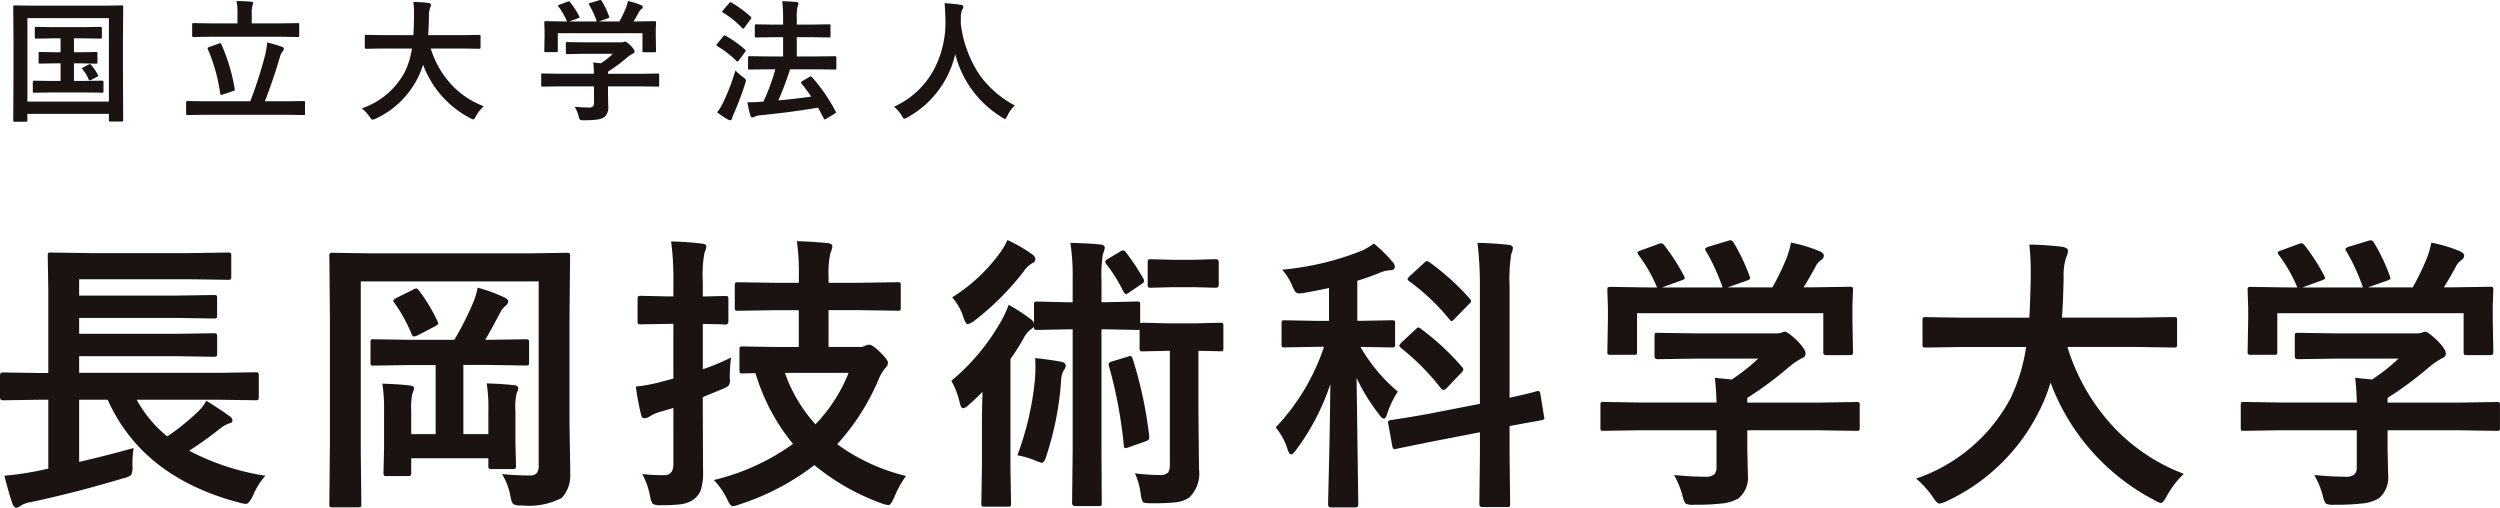 <svg xmlns="http://www.w3.org/2000/svg" width="188.983" height="38.38" viewBox="0 0 188.983 38.38">
  <g id="グループ_7163" data-name="グループ 7163" transform="translate(-814.835 -733.198)">
    <path id="パス_1001" data-name="パス 1001" d="M4.232-6.4,1.45-6.359q-.215,0-.215-.236V-8.229q0-.236.215-.236l2.782.043h.655V-14.8l-.043-2.481q0-.183.043-.215a.4.4,0,0,1,.2-.032l3.029.043h7.348l2.986-.043a.392.392,0,0,1,.236.043.37.37,0,0,1,.032.193v1.611q0,.15-.054.183a.433.433,0,0,1-.215.032l-2.986-.043H7.219v1.235h7.326l2.857-.043q.172,0,.215.054a.4.4,0,0,1,.032.2v1.289q0,.172-.054.2a.336.336,0,0,1-.193.032l-2.857-.043H7.219v1.2h7.326l2.836-.043q.193,0,.226.043a.4.4,0,0,1,.043.226v1.278q0,.172-.054.2a.433.433,0,0,1-.215.032l-2.836-.043H7.219v1.257h10.56l2.75-.043q.193,0,.226.043a.292.292,0,0,1,.043.193V-6.6q0,.161-.043.2a.408.408,0,0,1-.226.038L17.778-6.4H11.569a9.293,9.293,0,0,0,2.31,2.771,16.855,16.855,0,0,0,2.245-1.8,3.234,3.234,0,0,0,.709-.9q1.257.795,1.751,1.171a.41.41,0,0,1,.226.322q0,.183-.258.226a2.524,2.524,0,0,0-.773.462,25.672,25.672,0,0,1-2.245,1.6A18.338,18.338,0,0,0,21.3-.655,5.127,5.127,0,0,0,20.356.859q-.3.612-.526.612a2.773,2.773,0,0,1-.473-.086Q12-.537,9.378-6.4H7.219V-1.7q2.353-.548,4.114-1.053a8.948,8.948,0,0,0-.086,1.386A1.212,1.212,0,0,1,11.14-.7a1.565,1.565,0,0,1-.58.236Q6.982.612,3.545,1.343a1.831,1.831,0,0,0-.773.29.516.516,0,0,1-.322.129q-.14,0-.269-.29Q1.912.709,1.568-.655A23.214,23.214,0,0,0,3.921-.988l.967-.2V-6.4ZM39.185-.784a19.689,19.689,0,0,0,2.063.107.684.684,0,0,0,.58-.2.968.968,0,0,0,.129-.569v-13.9H28.508V-2.5L28.551,1.5q0,.172-.054.2a.4.4,0,0,1-.2.032H26.37a.323.323,0,0,1-.2-.038.323.323,0,0,1-.038-.2l.043-4.6V-12.6l-.043-4.641a.392.392,0,0,1,.043-.236.4.4,0,0,1,.2-.032l2.943.043H41.14l2.943-.043q.183,0,.215.054a.433.433,0,0,1,.032.215l-.043,4.705v7.917l.054,3.47q0,.183,0,.344A2.494,2.494,0,0,1,43.7,1.021a5.37,5.37,0,0,1-3.04.569,1.09,1.09,0,0,1-.634-.107,1.324,1.324,0,0,1-.2-.569A4.913,4.913,0,0,0,39.185-.784ZM32.257-9.023l-2.782.043q-.172,0-.2-.043a.37.37,0,0,1-.032-.193v-1.5a.365.365,0,0,1,.043-.226.37.37,0,0,1,.193-.032l2.782.043h3.319a22.1,22.1,0,0,0,1.386-2.729,5.311,5.311,0,0,0,.376-1.214,12.124,12.124,0,0,1,2,.73q.312.14.312.312a.491.491,0,0,1-.215.344,1.469,1.469,0,0,0-.4.516q-.752,1.429-1.128,2.041h.312l2.75-.043q.183,0,.226.054a.4.4,0,0,1,.032.2v1.5q0,.172-.043.2a.433.433,0,0,1-.215.032l-2.75-.043H36.263V-3.8h1.891V-5.564a11.768,11.768,0,0,0-.129-2.073q1.321.043,2.095.14.29.032.29.215a.7.7,0,0,1-.107.354A4.522,4.522,0,0,0,40.2-5.521v2.4l.043,1.719A.349.349,0,0,1,40.2-1.2a.323.323,0,0,1-.2.038h-1.59q-.183,0-.226-.054a.336.336,0,0,1-.032-.193v-.569H32.321V-.9a.365.365,0,0,1-.043.226.365.365,0,0,1-.226.043h-1.59q-.172,0-.2-.054A.433.433,0,0,1,30.226-.9l.043-1.848V-5.543a12.816,12.816,0,0,0-.129-2.073q1.311.043,2.084.14.312.032.312.193a1.311,1.311,0,0,1-.129.419,5.508,5.508,0,0,0-.086,1.343V-3.8h1.848V-9.023Zm.655-5.629a12.791,12.791,0,0,1,1.4,2.331.418.418,0,0,1,.054.15q0,.086-.29.247l-1.268.655a.811.811,0,0,1-.279.086q-.107,0-.183-.193a11.889,11.889,0,0,0-1.3-2.353.318.318,0,0,1-.086-.161q0-.075.258-.215l1.235-.612a.7.7,0,0,1,.247-.1Q32.783-14.813,32.912-14.652ZM59.991-13.17l-2.965.043a.34.34,0,0,1-.215-.043.4.4,0,0,1-.032-.2v-1.654q0-.183.054-.226a.336.336,0,0,1,.193-.032l2.965.043h1.633v-.462a17.055,17.055,0,0,0-.15-2.686q1.354.043,2.353.15.333.043.333.247a2.657,2.657,0,0,1-.161.548,6.884,6.884,0,0,0-.129,1.7v.5h2.267l2.943-.043q.193,0,.226.054a.526.526,0,0,1,.021.2v1.654a.4.4,0,0,1-.032.215.433.433,0,0,1-.215.032l-2.943-.043H63.869v2.782h2.31a.8.8,0,0,0,.44-.086,1.081,1.081,0,0,1,.312-.086q.258,0,.816.548.612.591.612.816a.592.592,0,0,1-.193.4,2.956,2.956,0,0,0-.516.87A17.268,17.268,0,0,1,64.524-3.04a14.6,14.6,0,0,0,5.2,2.4,7.967,7.967,0,0,0-.9,1.633q-.247.569-.419.569a1.841,1.841,0,0,1-.526-.129,17.238,17.238,0,0,1-5.081-2.89,18.719,18.719,0,0,1-5.683,2.976,1.861,1.861,0,0,1-.5.129q-.172,0-.419-.548A5.891,5.891,0,0,0,55.2-.333a16.979,16.979,0,0,0,5.983-2.729,15.147,15.147,0,0,1-2.836-5.35l-.967.021a.34.34,0,0,1-.215-.043.473.473,0,0,1-.032-.215v-1.547q0-.172.043-.2a.4.4,0,0,1,.2-.032l2.814.043h1.429V-13.17Zm5.393,4.737H60.571a11.327,11.327,0,0,0,2.31,3.889A11.963,11.963,0,0,0,65.383-8.433ZM49.786-.784A12.413,12.413,0,0,0,51.462-.7q.677,0,.677-.838V-5.779l-1.1.322a2.726,2.726,0,0,0-.709.333A.759.759,0,0,1,49.958-5q-.2,0-.258-.258a19.6,19.6,0,0,1-.4-2.138,11.916,11.916,0,0,0,2.063-.4L52.138-8v-4.136h-.376L49.7-12.1a.392.392,0,0,1-.236-.043.4.4,0,0,1-.032-.2v-1.644q0-.193.054-.236a.433.433,0,0,1,.215-.032l2.063.043h.376v-1.053a21.886,21.886,0,0,0-.172-3.1,22.02,22.02,0,0,1,2.31.161q.354.032.354.215a1.3,1.3,0,0,1-.14.462,9.447,9.447,0,0,0-.129,2.224v1.1l1.719-.043q.15,0,.183.054a.433.433,0,0,1,.032.215v1.644q0,.247-.215.247l-.526-.021-1.192-.021v3.427A17.388,17.388,0,0,0,56.5-9.593a12.171,12.171,0,0,0-.1,1.461q.011.193.011.247a.584.584,0,0,1-.129.451,2.846,2.846,0,0,1-.494.247L54.362-6.6v1.139l.021,4.469A4.413,4.413,0,0,1,54.222.4a1.549,1.549,0,0,1-.548.73,2.068,2.068,0,0,1-.935.365,11.006,11.006,0,0,1-1.525.075,1.157,1.157,0,0,1-.634-.1,1.421,1.421,0,0,1-.2-.559A5.735,5.735,0,0,0,49.786-.784ZM82.15-18.262q1.536.043,2.267.129.333.032.333.247a1.728,1.728,0,0,1-.14.462,10.254,10.254,0,0,0-.107,2.041v1.611h.333l2.331-.054a.365.365,0,0,1,.226.043.4.4,0,0,1,.032.2v1.407q.021-.043.226-.043l1.869.043h2.095l1.869-.043q.172,0,.2.043a.4.4,0,0,1,.032.2v1.654a.365.365,0,0,1-.043.226.37.37,0,0,1-.193.032L91.829-10.1v4.619l.043,4.308a2.542,2.542,0,0,1-.73,2.159,2.306,2.306,0,0,1-1.1.376,17.385,17.385,0,0,1-1.783.064q-.537,0-.634-.107A1.807,1.807,0,0,1,87.467.73a5.256,5.256,0,0,0-.44-1.568,15.835,15.835,0,0,0,1.848.129A.858.858,0,0,0,89.54-.9a1.2,1.2,0,0,0,.129-.655V-10.1h-.15l-1.869.043a.392.392,0,0,1-.236-.043.433.433,0,0,1-.032-.215V-11.7a.628.628,0,0,1-.215.021l-2.331-.043H84.5v9.2l.021,3.91a.4.4,0,0,1-.032.215.307.307,0,0,1-.183.032H82.494q-.215,0-.215-.247l.043-3.91v-9.2h-.333l-2.353.043q-.172,0-.2-.043a.4.4,0,0,1-.032-.2.829.829,0,0,1-.226.183,2.074,2.074,0,0,0-.591.741q-.376.677-.967,1.525v8.2l.043,2.707q0,.183-.043.215a.37.37,0,0,1-.193.032H75.651q-.172,0-.2-.043a.4.4,0,0,1-.032-.2l.043-2.707V-4.512q0-.806.043-2.481-.7.7-1.074,1.01a.735.735,0,0,1-.4.226q-.15,0-.247-.419a5.819,5.819,0,0,0-.634-1.654,16.3,16.3,0,0,0,3.8-4.576,8.753,8.753,0,0,0,.537-1.171,14.767,14.767,0,0,1,1.622,1.053.818.818,0,0,1,.29.312v-1.364a.34.34,0,0,1,.043-.215.37.37,0,0,1,.193-.032l2.353.054h.333v-1.611A17.086,17.086,0,0,0,82.15-18.262ZM78.143-2.2a22.528,22.528,0,0,0,1.321-5.672q.043-.516.043-1.01,0-.344-.021-.666,1,.1,1.934.269.376.064.376.322a.582.582,0,0,1-.15.333,1.785,1.785,0,0,0-.2.838A23.349,23.349,0,0,1,80.3-2.052q-.129.419-.312.419a2.649,2.649,0,0,1-.44-.15A6.288,6.288,0,0,0,78.143-2.2Zm-.752-16.274a11.266,11.266,0,0,1,1.8,1.031q.312.2.312.419a.325.325,0,0,1-.215.29,2,2,0,0,0-.666.634,20.635,20.635,0,0,1-3.717,3.717,1.766,1.766,0,0,1-.5.269q-.172,0-.333-.5a4.127,4.127,0,0,0-.859-1.525A12.931,12.931,0,0,0,76.8-17.467,5.011,5.011,0,0,0,77.391-18.477ZM86.5-9.657a.488.488,0,0,1,.183-.054q.086,0,.172.2a31.158,31.158,0,0,1,1.257,5.876v.107q0,.183-.269.269l-1.257.44a.909.909,0,0,1-.269.075q-.107,0-.129-.183a33.752,33.752,0,0,0-1.117-6,.515.515,0,0,1-.032-.15q0-.14.279-.226Zm6.649-7.369q.215,0,.215.247v1.665q0,.247-.215.247l-1.719-.043H89.959l-1.719.043a.34.34,0,0,1-.215-.043.4.4,0,0,1-.032-.2v-1.665q0-.183.054-.215a.336.336,0,0,1,.193-.032l1.719.043h1.472Zm-6.821-.548a18.647,18.647,0,0,1,1.343,2.02.416.416,0,0,1,.054.172q0,.118-.215.247l-.9.612a.643.643,0,0,1-.258.14q-.075,0-.183-.172a11.792,11.792,0,0,0-1.3-2.095.315.315,0,0,1-.086-.172q0-.107.2-.226l.924-.548a.551.551,0,0,1,.236-.1Q86.221-17.692,86.329-17.574Zm18.764-.634a10.4,10.4,0,0,1,1.386,1.364.636.636,0,0,1,.2.387q0,.269-.4.269a2.469,2.469,0,0,0-.752.193,16.932,16.932,0,0,1-1.687.6v3.029h.193l2.417-.043q.183,0,.215.043a.4.4,0,0,1,.032.2V-10.6a.34.34,0,0,1-.043.215.4.4,0,0,1-.2.032l-2.374-.043A12.576,12.576,0,0,0,106.9-7.015a6.937,6.937,0,0,0-.806,1.687q-.1.354-.247.354t-.376-.333a14.761,14.761,0,0,1-1.687-2.739l.129,9.571q0,.215-.247.215h-1.8q-.236,0-.236-.215,0-.118.032-1.472.107-4.125.14-7.638a17.507,17.507,0,0,1-2.578,4.963q-.247.354-.387.354t-.269-.376a4.649,4.649,0,0,0-.9-1.665,16.277,16.277,0,0,0,3.652-6.091h-.548l-2.428.043q-.172,0-.2-.043a.4.4,0,0,1-.032-.2V-12.16q0-.183.043-.215a.37.37,0,0,1,.193-.032l2.428.043h.924v-2.481q-.655.14-1.8.354a3.483,3.483,0,0,1-.451.054.359.359,0,0,1-.312-.15,2.473,2.473,0,0,1-.226-.451,4.413,4.413,0,0,0-.752-1.192,21.7,21.7,0,0,0,6.059-1.45A5.834,5.834,0,0,0,105.093-18.208Zm4.093,12.88,3.921-.763v-8.852a26.669,26.669,0,0,0-.183-3.319q1.311.032,2.32.15.354.032.354.226a1.128,1.128,0,0,1-.118.462,12.007,12.007,0,0,0-.129,2.438v8.433q.859-.183,1.536-.354.1-.021.387-.1l.161-.043a.872.872,0,0,1,.107-.011q.086,0,.14.236l.279,1.719a.455.455,0,0,1,.021.107q0,.107-.236.15-.032.011-.763.14-.752.129-1.633.3v2.052l.043,3.824a.34.34,0,0,1-.043.215.4.4,0,0,1-.2.032h-1.869q-.215,0-.215-.247l.043-3.8V-3.942l-3.545.688-2.814.569a.455.455,0,0,1-.107.021q-.107,0-.161-.236l-.3-1.676a.6.6,0,0,1-.021-.14q0-.107.215-.15.043,0,.859-.129Q108.122-5.135,109.186-5.328Zm-.537-6.435a19.09,19.09,0,0,1,3.1,2.879.331.331,0,0,1,.107.193q0,.1-.172.269L110.614-7.3q-.161.161-.247.161a.3.3,0,0,1-.193-.107,17.793,17.793,0,0,0-3.029-3.062q-.129-.118-.129-.172,0-.075.161-.247l1.063-.988q.14-.15.215-.15A.376.376,0,0,1,108.649-11.763Zm.623-5.049a18.822,18.822,0,0,1,3.062,2.761.438.438,0,0,1,.107.193q0,.1-.161.226l-1.074,1.1q-.183.193-.236.193t-.161-.129a16.084,16.084,0,0,0-3.029-2.879q-.14-.107-.14-.172t.183-.247l1.053-.967q.15-.15.226-.15A.392.392,0,0,1,109.272-16.812ZM125.2-4.093l-2.75.043q-.172,0-.2-.043a.37.37,0,0,1-.032-.193v-1.7q0-.183.043-.215a.37.37,0,0,1,.193-.032l2.75.043h5.79q-.043-1.235-.129-1.869l1.278.129a14.262,14.262,0,0,0,2-1.579H129.39l-2.847.043q-.236,0-.236-.215v-1.547q0-.172.043-.2a.37.37,0,0,1,.193-.032l2.847.043h5.962a1.812,1.812,0,0,0,.526-.043,1.214,1.214,0,0,1,.279-.086q.215,0,.956.7.612.645.612.945a.356.356,0,0,1-.269.354,5.894,5.894,0,0,0-1.053.73,26.755,26.755,0,0,1-3.083,2.277v.354h5.5l2.75-.043a.34.34,0,0,1,.215.043.4.4,0,0,1,.032.2v1.7a.323.323,0,0,1-.038.2.35.35,0,0,1-.209.038l-2.75-.043h-5.5v1.429l.043,1.912a2.067,2.067,0,0,1-.7,1.8,3.069,3.069,0,0,1-1.214.387,17.5,17.5,0,0,1-2.159.1,1.283,1.283,0,0,1-.634-.086A1.423,1.423,0,0,1,128.434.9a6.366,6.366,0,0,0-.655-1.611q1.311.129,2.353.129a1.021,1.021,0,0,0,.688-.172.82.82,0,0,0,.172-.591v-2.75Zm.054-13.589,1.321-.483a.652.652,0,0,1,.236-.064q.118,0,.247.172a15.319,15.319,0,0,1,1.472,2.288.6.6,0,0,1,.064.183q0,.075-.269.172l-1.45.526h4.576a14.858,14.858,0,0,0-1.257-2.75.366.366,0,0,1-.064-.161q0-.075.269-.172l1.45-.44a.791.791,0,0,1,.2-.043q.129,0,.236.172a14.513,14.513,0,0,1,1.214,2.557.626.626,0,0,1,.032.15q0,.086-.279.183l-1.429.5h3.395a19.962,19.962,0,0,0,1.074-2.224,7.338,7.338,0,0,0,.333-1.16,10.781,10.781,0,0,1,2.17.655q.312.14.312.333a.417.417,0,0,1-.215.333,1.279,1.279,0,0,0-.419.5q-.462.859-.9,1.558h.569l2.9-.043a.392.392,0,0,1,.236.043.37.37,0,0,1,.032.193l-.043,1.192v1.01l.043,2.46q0,.193-.054.236a.433.433,0,0,1-.215.032h-1.729q-.183,0-.215-.054a.433.433,0,0,1-.032-.215v-2.9H124.985v2.9q0,.183-.043.215a.37.37,0,0,1-.193.032h-1.74a.392.392,0,0,1-.236-.043.4.4,0,0,1-.032-.2l.043-2.481v-.816L122.74-14.7q0-.172.054-.2a.433.433,0,0,1,.215-.032l2.9.043h.591a11.331,11.331,0,0,0-1.407-2.46.392.392,0,0,1-.075-.172Q125.018-17.606,125.254-17.682Zm24.35,7.294-2.793.043q-.183,0-.215-.054a.433.433,0,0,1-.032-.215v-1.8q0-.172.043-.2a.4.4,0,0,1,.2-.032l2.793.043h5.038q.064-.913.107-2.976V-16.1a17.659,17.659,0,0,0-.107-2.03,23.913,23.913,0,0,1,2.524.172q.4.086.4.312a1.106,1.106,0,0,1-.129.462,4.236,4.236,0,0,0-.2,1.536q-.043,2.073-.129,3.04h5.672l2.8-.043q.172,0,.2.043a.37.37,0,0,1,.032.193v1.8a.392.392,0,0,1-.043.236.37.37,0,0,1-.193.032l-2.8-.043h-5.253a15.515,15.515,0,0,0,3.534,6.1,14.157,14.157,0,0,0,5.264,3.491A7,7,0,0,0,165.041.859q-.29.548-.462.548a1.726,1.726,0,0,1-.5-.226A16.511,16.511,0,0,1,156.243-7.7a12.739,12.739,0,0,1-.838,2.116,14.762,14.762,0,0,1-7.036,6.864,2.08,2.08,0,0,1-.526.172q-.183,0-.5-.5A6.948,6.948,0,0,0,146.081-.44,12.725,12.725,0,0,0,153.214-6.5a13.482,13.482,0,0,0,1.182-3.889Zm24,6.295-2.75.043q-.172,0-.2-.043a.37.37,0,0,1-.032-.193v-1.7q0-.183.043-.215a.37.37,0,0,1,.193-.032l2.75.043h5.79q-.043-1.235-.129-1.869l1.278.129a14.262,14.262,0,0,0,2-1.579H177.79l-2.847.043q-.236,0-.236-.215v-1.547q0-.172.043-.2a.37.37,0,0,1,.193-.032l2.847.043h5.962a1.812,1.812,0,0,0,.526-.043,1.214,1.214,0,0,1,.279-.086q.215,0,.956.7.612.645.612.945a.356.356,0,0,1-.269.354,5.894,5.894,0,0,0-1.053.73,26.755,26.755,0,0,1-3.083,2.277v.354h5.5l2.75-.043a.34.34,0,0,1,.215.043.4.4,0,0,1,.032.2v1.7a.323.323,0,0,1-.038.2.35.35,0,0,1-.209.038l-2.75-.043h-5.5v1.429l.043,1.912a2.067,2.067,0,0,1-.7,1.8,3.069,3.069,0,0,1-1.214.387,17.5,17.5,0,0,1-2.159.1,1.283,1.283,0,0,1-.634-.086A1.423,1.423,0,0,1,176.834.9a6.366,6.366,0,0,0-.655-1.611q1.311.129,2.353.129a1.021,1.021,0,0,0,.688-.172.82.82,0,0,0,.172-.591v-2.75Zm.054-13.589,1.321-.483a.652.652,0,0,1,.236-.064q.118,0,.247.172a15.319,15.319,0,0,1,1.472,2.288.6.6,0,0,1,.064.183q0,.075-.269.172l-1.45.526h4.576a14.858,14.858,0,0,0-1.257-2.75.366.366,0,0,1-.064-.161q0-.075.269-.172l1.45-.44a.791.791,0,0,1,.2-.043q.129,0,.236.172a14.513,14.513,0,0,1,1.214,2.557.626.626,0,0,1,.032.15q0,.086-.279.183l-1.429.5h3.395a19.962,19.962,0,0,0,1.074-2.224,7.338,7.338,0,0,0,.333-1.16,10.781,10.781,0,0,1,2.17.655q.312.14.312.333a.417.417,0,0,1-.215.333,1.279,1.279,0,0,0-.419.5q-.462.859-.9,1.558h.569l2.9-.043a.392.392,0,0,1,.236.043.37.37,0,0,1,.032.193l-.043,1.192v1.01l.043,2.46q0,.193-.054.236a.433.433,0,0,1-.215.032h-1.729q-.183,0-.215-.054a.433.433,0,0,1-.032-.215v-2.9H173.385v2.9q0,.183-.043.215a.37.37,0,0,1-.193.032h-1.74a.392.392,0,0,1-.236-.043.4.4,0,0,1-.032-.2l.043-2.481v-.816L171.14-14.7q0-.172.054-.2a.433.433,0,0,1,.215-.032l2.9.043h.591a11.331,11.331,0,0,0-1.407-2.46.392.392,0,0,1-.075-.172Q173.418-17.606,173.654-17.682Z" transform="translate(813.599 769.816)" fill="#1a1311"/>
    <path id="パス_1002" data-name="パス 1002" d="M7.09-4.458a.155.155,0,0,1,.1.02.168.168,0,0,1,.015.088v.659q0,.083-.024.1a.153.153,0,0,1-.088.015L5.952-3.6H5.43v1.328h.82l1.289-.02a.178.178,0,0,1,.107.02.168.168,0,0,1,.015.088v.693q0,.073-.02.09a.186.186,0,0,1-.1.017L6.25-1.4H3.73l-1.289.02a.178.178,0,0,1-.107-.02.168.168,0,0,1-.015-.088v-.693q0-.078.024-.093a.2.2,0,0,1,.1-.015l1.289.02h.688V-3.6H4.028l-1.157.02q-.083,0-.1-.02a.182.182,0,0,1-.015-.093v-.659q0-.078.02-.093a.182.182,0,0,1,.093-.015l1.157.02h.391v-1.05H3.838l-1.27.02q-.1,0-.1-.112V-6.25q0-.107.1-.107l1.27.02H6.162l1.279-.02q.1,0,.1.107v.669q0,.112-.1.112l-1.279-.02H5.43v1.05h.522Zm-.342,1a4.2,4.2,0,0,1,.493.723.19.19,0,0,1,.024.068q0,.039-.107.093l-.43.229a.262.262,0,0,1-.1.034q-.049,0-.1-.107a2.684,2.684,0,0,0-.459-.737.111.111,0,0,1-.034-.063q0-.024.112-.088l.4-.21a.222.222,0,0,1,.083-.024Q6.675-3.545,6.748-3.462ZM1.8.811H.947A.147.147,0,0,1,.857.793.159.159,0,0,1,.84.7L.859-3.14V-5.127L.84-7.866q0-.083.02-.1a.182.182,0,0,1,.093-.015l1.328.02H7.71l1.328-.02q.083,0,.1.02a.182.182,0,0,1,.015.093l-.02,2.4v2.319L9.15.688a.155.155,0,0,1-.02.1A.168.168,0,0,1,9.043.8H8.184q-.083,0-.1-.02A.182.182,0,0,1,8.071.688V.22H1.909V.7a.155.155,0,0,1-.02.1A.182.182,0,0,1,1.8.811Zm.112-7.827V-.708H8.071V-7.017ZM15.246.288l-1.24.02q-.1,0-.1-.107V-.645q0-.107.1-.107l1.24.02h3.511a32.019,32.019,0,0,0,1.123-3.491,6.336,6.336,0,0,0,.156-.957,10.411,10.411,0,0,1,1.138.337q.122.039.122.142a.3.3,0,0,1-.1.2,1.087,1.087,0,0,0-.19.4q-.5,1.714-1.147,3.369h1.689l1.24-.02q.078,0,.093.02a.168.168,0,0,1,.015.088V.2a.147.147,0,0,1-.017.09.147.147,0,0,1-.09.017l-1.24-.02Zm.562-5.9-1.328.02q-.078,0-.1-.024a.2.2,0,0,1-.015-.1v-.811a.166.166,0,0,1,.02-.1.182.182,0,0,1,.093-.015l1.328.02H17.79v-.771a4.145,4.145,0,0,0-.073-.918q.5,0,1.1.049.161.02.161.112a1,1,0,0,1-.059.2,1.974,1.974,0,0,0-.049.557v.771h2.139l1.343-.02q.078,0,.093.024a.182.182,0,0,1,.015.093v.811a.178.178,0,0,1-.02.107.168.168,0,0,1-.088.015l-1.343-.02Zm.771.581a13.8,13.8,0,0,1,1,3.359.412.412,0,0,1,.01.068q0,.063-.132.1l-.781.259a.375.375,0,0,1-.112.029q-.059,0-.078-.1a13.087,13.087,0,0,0-.937-3.359.269.269,0,0,1-.02-.073q0-.044.127-.088l.732-.259a.333.333,0,0,1,.107-.029Q16.545-5.117,16.579-5.029ZM28.8-4.722l-1.27.02q-.083,0-.1-.024a.2.2,0,0,1-.015-.1v-.82q0-.078.02-.093a.182.182,0,0,1,.093-.015l1.27.02h2.29q.029-.415.049-1.353v-.234a8.026,8.026,0,0,0-.049-.923,10.87,10.87,0,0,1,1.147.078q.181.039.181.142a.5.5,0,0,1-.059.21,1.925,1.925,0,0,0-.093.7q-.02.942-.059,1.382h2.578l1.274-.02q.078,0,.093.02a.168.168,0,0,1,.015.088v.82a.178.178,0,0,1-.02.107.168.168,0,0,1-.088.015l-1.274-.02H32.4a7.052,7.052,0,0,0,1.606,2.773A6.435,6.435,0,0,0,36.4-.361a3.184,3.184,0,0,0-.581.752q-.132.249-.21.249a.785.785,0,0,1-.229-.1A7.5,7.5,0,0,1,31.82-3.5a5.79,5.79,0,0,1-.381.962,6.71,6.71,0,0,1-3.2,3.12A.945.945,0,0,1,28,.659q-.083,0-.229-.229A3.158,3.158,0,0,0,27.2-.2a5.784,5.784,0,0,0,3.242-2.754,6.128,6.128,0,0,0,.537-1.768ZM42.109-1.86l-1.25.02q-.078,0-.093-.02a.168.168,0,0,1-.015-.088V-2.72q0-.083.02-.1a.168.168,0,0,1,.088-.015l1.25.02h2.632q-.02-.562-.059-.85l.581.059a6.483,6.483,0,0,0,.908-.718H44.013L42.72-4.3q-.107,0-.107-.1v-.7q0-.078.02-.093a.168.168,0,0,1,.088-.015l1.294.02h2.71a.824.824,0,0,0,.239-.02.552.552,0,0,1,.127-.039q.1,0,.435.317.278.293.278.43a.162.162,0,0,1-.122.161,2.679,2.679,0,0,0-.479.332,12.161,12.161,0,0,1-1.4,1.035v.161h2.5l1.25-.02a.155.155,0,0,1,.1.02.182.182,0,0,1,.015.093v.771a.147.147,0,0,1-.017.09.159.159,0,0,1-.1.017L48.3-1.86H45.8v.649l.02.869a.94.94,0,0,1-.317.82,1.4,1.4,0,0,1-.552.176A7.954,7.954,0,0,1,43.97.7a.583.583,0,0,1-.288-.039.647.647,0,0,1-.1-.249,2.894,2.894,0,0,0-.3-.732q.6.059,1.069.059a.464.464,0,0,0,.313-.078.373.373,0,0,0,.078-.269V-1.86Zm.024-6.177.6-.22a.3.3,0,0,1,.107-.029q.054,0,.112.078a6.963,6.963,0,0,1,.669,1.04.275.275,0,0,1,.029.083q0,.034-.122.078l-.659.239h2.08a6.754,6.754,0,0,0-.571-1.25.166.166,0,0,1-.029-.073q0-.034.122-.078l.659-.2a.359.359,0,0,1,.093-.02q.059,0,.107.078a6.6,6.6,0,0,1,.552,1.162.284.284,0,0,1,.015.068q0,.039-.127.083l-.649.229h1.543a9.074,9.074,0,0,0,.488-1.011,3.335,3.335,0,0,0,.151-.527,4.9,4.9,0,0,1,.986.3q.142.063.142.151a.189.189,0,0,1-.1.151.581.581,0,0,0-.19.229q-.21.391-.41.708h.259l1.318-.02a.178.178,0,0,1,.107.02.168.168,0,0,1,.015.088l-.02.542v.459l.02,1.118q0,.088-.024.107a.2.2,0,0,1-.1.015h-.786q-.083,0-.1-.024a.2.2,0,0,1-.015-.1V-5.879h-6.4v1.318q0,.083-.02.1a.168.168,0,0,1-.088.015h-.791a.178.178,0,0,1-.107-.02.182.182,0,0,1-.015-.093l.02-1.128V-6.06l-.02-.62q0-.078.024-.093a.2.2,0,0,1,.1-.015l1.318.02H42.7a5.151,5.151,0,0,0-.64-1.118.178.178,0,0,1-.034-.078Q42.026-8,42.134-8.037ZM57.892-3.149,56.5-3.13q-.078,0-.1-.024a.182.182,0,0,1-.015-.093v-.781q0-.083.024-.1a.153.153,0,0,1,.088-.015l1.392.02h1.147V-5.576h-.688l-1.343.02q-.078,0-.093-.02a.182.182,0,0,1-.015-.093V-6.44q0-.078.02-.093a.168.168,0,0,1,.088-.015l1.343.02h.688v-.439A11.089,11.089,0,0,0,58.971-8.3q.562.015,1.06.059.161.015.161.117a.639.639,0,0,1-.049.2A3.274,3.274,0,0,0,60.07-7v.469h1.089l1.353-.02q.078,0,.093.02a.168.168,0,0,1,.015.088v.771q0,.083-.02.1a.168.168,0,0,1-.088.015l-1.353-.02H60.07v1.455h1.5l1.392-.02q.1,0,.1.112v.781a.2.2,0,0,1-.015.1q-.015.02-.083.02l-1.392-.02H59.562A23.851,23.851,0,0,1,58.678-.8q1.353-.122,2.48-.288-.308-.459-.728-.981a.156.156,0,0,1-.044-.088q0-.039.1-.1l.542-.317a.213.213,0,0,1,.1-.039.177.177,0,0,1,.1.059A13.175,13.175,0,0,1,63,.02a.263.263,0,0,1,.029.088q0,.034-.1.1l-.62.371a.312.312,0,0,1-.132.059q-.039,0-.068-.078-.283-.542-.43-.811Q59.621.1,57.272.327A1.093,1.093,0,0,0,56.9.42a.359.359,0,0,1-.181.068q-.112,0-.161-.161a8.691,8.691,0,0,1-.22-.986q.635,0,1.05-.039a.924.924,0,0,0,.161-.01,15.959,15.959,0,0,0,.9-2.441ZM54.049.1a3.632,3.632,0,0,0,.459-.747,16.017,16.017,0,0,0,.923-2.412,4.551,4.551,0,0,0,.581.5q.21.142.21.249a1.357,1.357,0,0,1-.049.229A22.149,22.149,0,0,1,55.319.181a2.688,2.688,0,0,0-.146.386Q55.138.7,55.05.7A.431.431,0,0,1,54.87.649,5.917,5.917,0,0,1,54.049.1ZM54.7-5.679a8.847,8.847,0,0,1,1.455,1.03.1.1,0,0,1,.049.088.185.185,0,0,1-.054.112l-.449.61q-.068.1-.107.1a.224.224,0,0,1-.093-.049A7.107,7.107,0,0,0,54.059-4.9Q54-4.946,54-4.98a.219.219,0,0,1,.059-.107L54.5-5.63q.063-.078.112-.078A.2.2,0,0,1,54.7-5.679Zm.439-2.51a8.415,8.415,0,0,1,1.445,1.06.117.117,0,0,1,.054.083.267.267,0,0,1-.068.127l-.449.61q-.059.083-.093.083a.178.178,0,0,1-.088-.044A6.622,6.622,0,0,0,54.5-7.432q-.068-.034-.068-.063a.293.293,0,0,1,.063-.117l.454-.527q.063-.083.107-.083A.153.153,0,0,1,55.138-8.188ZM76.551-.42a2.693,2.693,0,0,0-.562.781Q75.877.6,75.809.6a.662.662,0,0,1-.229-.122,7.809,7.809,0,0,1-3.53-4.78A7.343,7.343,0,0,1,68.431.488a.785.785,0,0,1-.229.1q-.073,0-.2-.239a2.86,2.86,0,0,0-.581-.674,6.365,6.365,0,0,0,3.062-2.9,7.579,7.579,0,0,0,.825-3.623q-.02-.845-.068-1.3.581.029,1.23.122.19.024.19.156a.521.521,0,0,1-.1.249,1.6,1.6,0,0,0-.083.664q-.01.117-.01.356a8.881,8.881,0,0,0,1.44,3.9A7.657,7.657,0,0,0,76.551-.42Z" transform="translate(814.996 741.587)" fill="#1a1311"/>
  </g>
</svg>

